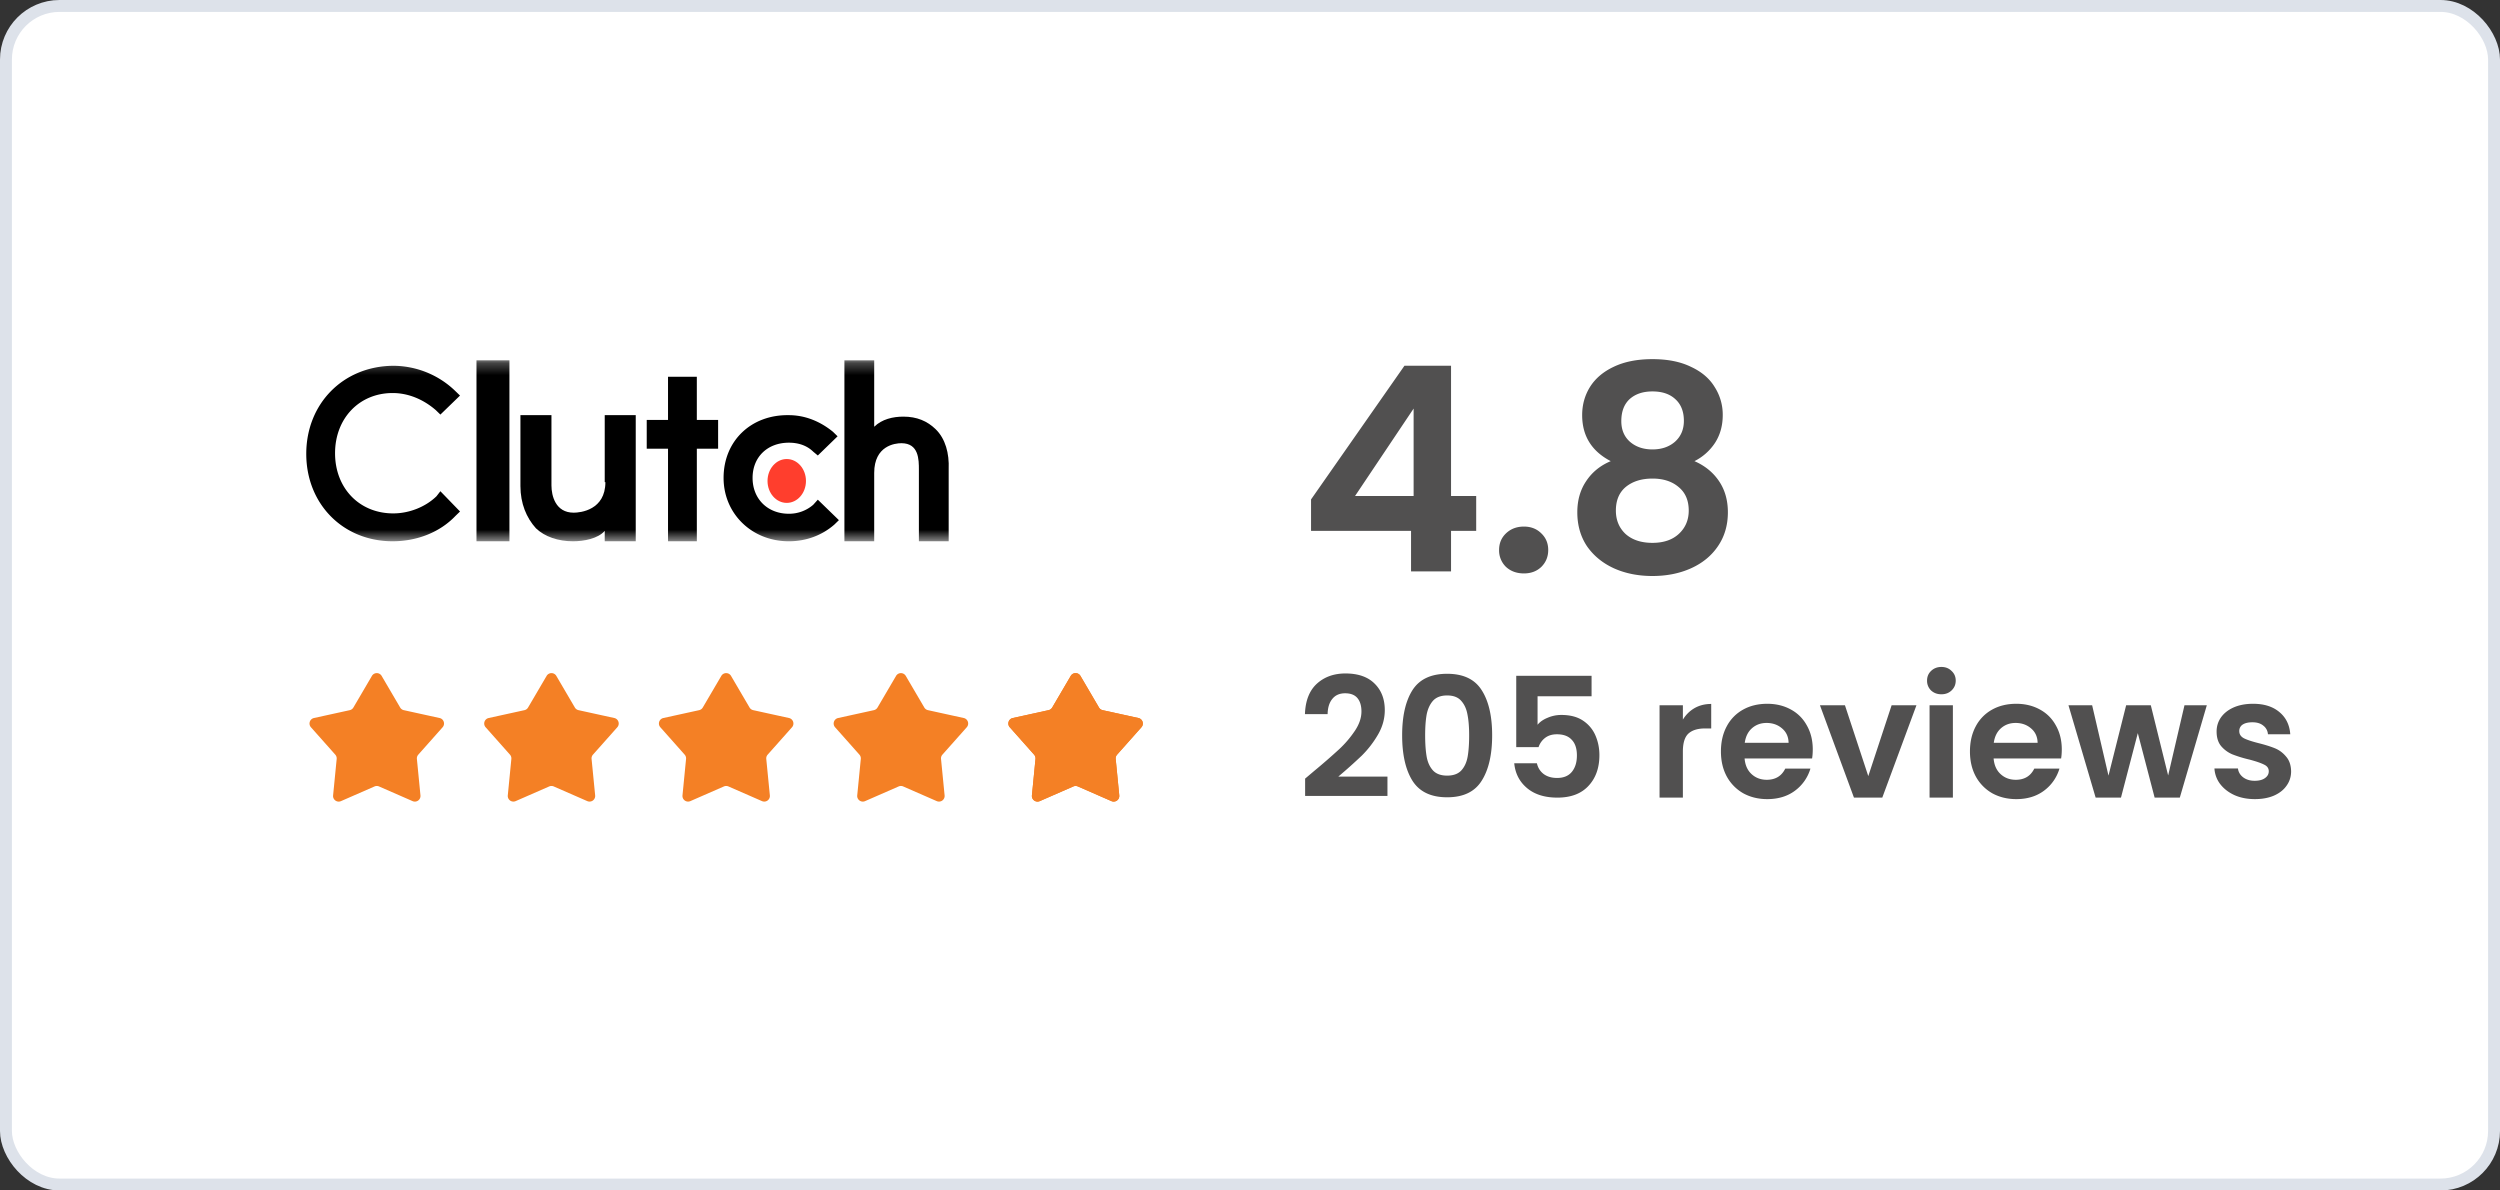 <svg width="210" height="100" fill="none" xmlns="http://www.w3.org/2000/svg"><rect width="100%" height="100%" fill="#333333" stroke="none"/><rect x=".5" y=".5" width="209" height="99" rx="4.5" fill="#fff" stroke="#DDE2EA"/><path fill-rule="evenodd" clip-rule="evenodd" d="M32.058 56.776a.473.473 0 00-.817 0l-1.556 2.655a.474.474 0 01-.307.223l-3.006.66a.473.473 0 00-.252.777l2.044 2.3c.087.099.13.23.117.361l-.301 3.063c-.036.36.33.624.66.48l2.82-1.233a.473.473 0 01.38 0l2.819 1.233a.473.473 0 00.66-.48l-.3-3.063a.473.473 0 01.117-.36l2.043-2.301c.24-.27.101-.7-.252-.777l-3.006-.66a.473.473 0 01-.307-.223l-1.556-2.655zm14.674 0a.473.473 0 00-.817 0l-1.557 2.655a.473.473 0 01-.306.223l-3.006.66a.473.473 0 00-.253.776l2.044 2.3c.088.1.13.23.117.362l-.3 3.062a.473.473 0 00.66.48l2.82-1.233a.473.473 0 01.379 0l2.82 1.233a.473.473 0 00.66-.48l-.301-3.062a.474.474 0 01.117-.361l2.044-2.3c.24-.271.1-.7-.252-.778l-3.006-.66a.473.473 0 01-.307-.222l-1.556-2.655zm14.675 0a.473.473 0 00-.817 0l-1.557 2.655a.473.473 0 01-.306.223l-3.006.66a.473.473 0 00-.252.776l2.043 2.3c.088.1.13.23.117.362l-.3 3.062a.473.473 0 00.66.48l2.82-1.233a.473.473 0 01.379 0l2.82 1.233a.473.473 0 00.66-.48l-.301-3.062a.473.473 0 01.117-.361l2.044-2.3c.24-.271.1-.7-.252-.778l-3.006-.66a.474.474 0 01-.307-.222l-1.556-2.655zm14.678 0a.473.473 0 00-.816 0l-1.557 2.655a.474.474 0 01-.307.223l-3.005.66a.473.473 0 00-.253.776l2.044 2.3c.088.1.13.23.117.362l-.301 3.062c-.035.36.33.625.66.48l2.82-1.233a.473.473 0 01.38 0l2.82 1.233a.473.473 0 00.66-.48l-.301-3.062a.473.473 0 01.117-.361l2.044-2.3c.24-.271.1-.7-.253-.778l-3.005-.66a.474.474 0 01-.307-.222l-1.557-2.655zm14.265.239l1.557 2.655c.133.228.356.39.613.446l3.006.66-2.044 2.3a.947.947 0 00-.234.722l.301 3.062-2.82-1.233a.947.947 0 00-.758 0l-2.82 1.233.302-3.062a.947.947 0 00-.235-.722l-2.044-2.3 3.006-.66a.947.947 0 00.614-.446l1.556-2.655zm-.408-.239a.473.473 0 01.817 0l1.556 2.655a.473.473 0 00.307.223l3.006.66a.473.473 0 01.252.776l-2.044 2.3a.474.474 0 00-.117.362l.301 3.062a.473.473 0 01-.66.48l-2.82-1.233a.473.473 0 00-.38 0l-2.819 1.233a.473.473 0 01-.66-.48l.3-3.062a.474.474 0 00-.117-.361l-2.044-2.3c-.24-.271-.1-.7.253-.778l3.006-.66a.473.473 0 00.306-.222l1.557-2.655z" fill="#F48025"/><path fill-rule="evenodd" clip-rule="evenodd" d="M90.758 56.776a.473.473 0 00-.816 0l-1.557 2.655a.474.474 0 01-.307.223l-3.006.66a.473.473 0 00-.252.776l2.044 2.3c.087.1.13.23.117.362l-.301 3.062c-.036.36.33.625.66.48l2.82-1.233a.473.473 0 01.38 0l2.819 1.233a.473.473 0 00.66-.48l-.3-3.062a.474.474 0 01.117-.361l2.044-2.3c.24-.271.1-.7-.253-.778l-3.005-.66a.473.473 0 01-.307-.222l-1.557-2.655z" fill="#F48025"/><mask id="a" style="mask-type:luminance" maskUnits="userSpaceOnUse" x="23" y="30" width="60" height="16"><path d="M23 30.267h60v15.2H23v-15.2z" fill="#fff"/></mask><g mask="url(#a)"><path fill-rule="evenodd" clip-rule="evenodd" d="M40.025 45.467h2.767v-15.2h-2.767v15.2z" fill="#000"/></g><mask id="b" style="mask-type:luminance" maskUnits="userSpaceOnUse" x="23" y="30" width="60" height="16"><path d="M23 30.267h60v15.2H23v-15.2z" fill="#fff"/></mask><g mask="url(#b)"><path fill-rule="evenodd" clip-rule="evenodd" d="M48.19 43.065c-1.529 0-1.868-1.42-1.868-2.294v-5.898h-2.606v5.953c0 1.474.51 2.676 1.303 3.55.736.71 1.869 1.092 3.115 1.092.907 0 2.096-.219 2.663-.874v.873h2.605V34.873h-2.605v5.625h.056c0 2.348-2.096 2.567-2.662 2.567z" fill="#000"/></g><mask id="c" style="mask-type:luminance" maskUnits="userSpaceOnUse" x="23" y="30" width="60" height="16"><path d="M23 30.267h60v15.2H23v-15.2z" fill="#fff"/></mask><g mask="url(#c)"><path fill-rule="evenodd" clip-rule="evenodd" d="M56.114 31.648v3.626h-1.789v2.417h1.789v7.776h2.42v-7.776h1.788v-2.417h-1.789v-3.626h-2.42z" fill="#000"/></g><mask id="d" style="mask-type:luminance" maskUnits="userSpaceOnUse" x="23" y="30" width="60" height="16"><path d="M23 30.267h60v15.2H23v-15.2z" fill="#fff"/></mask><g mask="url(#d)"><path fill-rule="evenodd" clip-rule="evenodd" d="M66.261 43.155c-1.771 0-3.044-1.237-3.044-3.011 0-1.775 1.273-2.958 3.044-2.958.775 0 1.495.215 2.048.753l.388.323 1.66-1.613-.387-.377c-1.052-.86-2.325-1.398-3.709-1.398-3.155-.054-5.48 2.151-5.48 5.27 0 3.011 2.38 5.324 5.48 5.324 1.44 0 2.768-.484 3.82-1.399l.387-.376-1.771-1.72-.388.43a3.09 3.09 0 01-2.048.752z" fill="#000"/></g><mask id="e" style="mask-type:luminance" maskUnits="userSpaceOnUse" x="23" y="30" width="60" height="16"><path d="M23 30.267h60v15.2H23v-15.2z" fill="#fff"/></mask><g mask="url(#e)"><path fill-rule="evenodd" clip-rule="evenodd" d="M75.881 34.997c-.87 0-1.795.212-2.448.85v-5.58h-2.502v15.2h2.502v-5.74c0-2.285 1.74-2.498 2.285-2.498 1.469 0 1.469 1.382 1.469 2.233v6.005h2.502v-6.059c.055-1.328-.272-2.55-1.088-3.348-.707-.691-1.578-1.063-2.72-1.063z" fill="#000"/></g><mask id="f" style="mask-type:luminance" maskUnits="userSpaceOnUse" x="23" y="30" width="60" height="16"><path d="M23 30.267h60v15.2H23v-15.2z" fill="#fff"/></mask><g mask="url(#f)"><path fill-rule="evenodd" clip-rule="evenodd" d="M66.087 38.558c.891 0 1.614.825 1.614 1.843 0 1.017-.722 1.842-1.614 1.842-.892 0-1.615-.825-1.615-1.842 0-1.018.723-1.843 1.615-1.843z" fill="#FF3E2D"/></g><mask id="g" style="mask-type:luminance" maskUnits="userSpaceOnUse" x="23" y="30" width="60" height="16"><path d="M23 30.267h60v15.2H23v-15.2z" fill="#fff"/></mask><g mask="url(#g)"><path fill-rule="evenodd" clip-rule="evenodd" d="M33.035 43.126c-2.857 0-4.89-2.129-4.89-5.055 0-2.927 2.033-5.056 4.836-5.056 1.319 0 2.583.532 3.627 1.437l.385.373 1.648-1.597-.384-.372a7.527 7.527 0 00-5.276-2.129c-4.177.053-7.255 3.193-7.255 7.397 0 4.204 3.078 7.343 7.255 7.343 2.033 0 3.957-.745 5.276-2.128l.385-.373-1.65-1.703-.33.426c-.933.905-2.307 1.437-3.627 1.437z" fill="#000"/></g><path d="M110.128 44.592v-2.64l7.848-11.232h3.912v10.944H124v2.928h-2.112V48h-3.36v-3.408h-8.4zm8.616-10.272l-4.92 7.344h4.92V34.32zm9.267 13.848c-.608 0-1.112-.184-1.512-.552a1.925 1.925 0 01-.576-1.416c0-.56.192-1.024.576-1.392.4-.384.904-.576 1.512-.576.592 0 1.08.192 1.464.576.384.368.576.832.576 1.392 0 .56-.192 1.032-.576 1.416-.384.368-.872.552-1.464.552zm7.291-9.432c-1.6-.832-2.4-2.12-2.4-3.864 0-.864.216-1.648.648-2.352.448-.72 1.112-1.288 1.992-1.704.896-.432 1.984-.648 3.264-.648 1.28 0 2.36.216 3.24.648.896.416 1.56.984 1.992 1.704a4.29 4.29 0 01.672 2.352c0 .88-.216 1.656-.648 2.328a4.458 4.458 0 01-1.728 1.536c.88.384 1.568.944 2.064 1.68s.744 1.608.744 2.616c0 1.088-.28 2.04-.84 2.856-.544.8-1.296 1.416-2.256 1.848-.96.432-2.04.648-3.24.648-1.2 0-2.28-.216-3.24-.648-.944-.432-1.696-1.048-2.256-1.848-.544-.816-.816-1.768-.816-2.856 0-1.008.248-1.88.744-2.616.496-.752 1.184-1.312 2.064-1.68zm6.144-3.384c0-.784-.24-1.392-.72-1.824-.464-.432-1.104-.648-1.92-.648-.8 0-1.44.216-1.92.648-.464.432-.696 1.048-.696 1.848 0 .72.24 1.296.72 1.728.496.432 1.128.648 1.896.648s1.4-.216 1.896-.648c.496-.448.744-1.032.744-1.752zm-2.64 4.848c-.912 0-1.656.232-2.232.696-.56.464-.84 1.128-.84 1.992 0 .8.272 1.456.816 1.968.56.496 1.312.744 2.256.744.944 0 1.688-.256 2.232-.768.544-.512.816-1.16.816-1.944 0-.848-.28-1.504-.84-1.968-.56-.48-1.296-.72-2.208-.72zm-28.448 24.588a54.491 54.491 0 002.142-1.862 8.878 8.878 0 001.33-1.568c.355-.541.532-1.073.532-1.596 0-.476-.112-.85-.336-1.12-.224-.27-.569-.406-1.036-.406-.467 0-.826.159-1.078.476-.252.308-.383.733-.392 1.274h-1.904c.037-1.12.369-1.97.994-2.548.635-.579 1.437-.868 2.408-.868 1.064 0 1.881.285 2.45.854.569.56.854 1.302.854 2.226 0 .728-.196 1.423-.588 2.086a8.426 8.426 0 01-1.344 1.736 44.39 44.39 0 01-1.974 1.764h4.13v1.624h-6.916v-1.456l.728-.616zm7.423-3.024c0-1.615.289-2.88.868-3.794.588-.915 1.559-1.372 2.912-1.372s2.319.457 2.898 1.372c.588.915.882 2.18.882 3.794 0 1.624-.294 2.898-.882 3.822-.579.924-1.545 1.386-2.898 1.386-1.353 0-2.324-.462-2.912-1.386-.579-.924-.868-2.198-.868-3.822zm5.628 0c0-.69-.047-1.27-.14-1.736-.084-.476-.261-.863-.532-1.162-.261-.299-.653-.448-1.176-.448-.523 0-.919.15-1.19.448-.261.299-.439.686-.532 1.162-.084.467-.126 1.045-.126 1.736 0 .71.042 1.307.126 1.792.084.476.261.863.532 1.162.271.29.667.434 1.19.434.523 0 .919-.145 1.19-.434.271-.299.448-.686.532-1.162.084-.485.126-1.083.126-1.792zm10.283-3.276h-4.536v2.394c.196-.243.476-.439.84-.588a2.875 2.875 0 011.162-.238c.747 0 1.358.163 1.834.49a2.83 2.83 0 011.036 1.26c.215.504.322 1.045.322 1.624 0 1.073-.308 1.937-.924 2.59-.607.653-1.475.98-2.604.98-1.064 0-1.913-.266-2.548-.798s-.994-1.227-1.078-2.086h1.904c.084.373.271.672.56.896.299.224.677.336 1.134.336.551 0 .966-.173 1.246-.518.28-.345.42-.803.42-1.372 0-.579-.145-1.017-.434-1.316-.28-.308-.695-.462-1.246-.462-.392 0-.719.098-.98.294a1.606 1.606 0 00-.56.784h-1.876v-5.992h6.328v1.722zm7.67 1.96c.252-.41.578-.733.98-.966.41-.233.877-.35 1.4-.35v2.058h-.518c-.616 0-1.083.145-1.4.434-.308.29-.462.793-.462 1.512V67h-1.96v-7.756h1.96v1.204zm10.91 2.506c0 .28-.019.532-.056.756h-5.67c.046.56.242.999.588 1.316.345.317.77.476 1.274.476.728 0 1.246-.313 1.554-.938h2.114a3.572 3.572 0 01-1.288 1.848c-.635.476-1.414.714-2.338.714-.747 0-1.419-.163-2.016-.49a3.606 3.606 0 01-1.386-1.414c-.327-.607-.49-1.307-.49-2.1 0-.803.163-1.507.49-2.114a3.415 3.415 0 011.372-1.4c.588-.327 1.264-.49 2.03-.49.737 0 1.395.159 1.974.476.588.317 1.04.77 1.358 1.358.326.579.49 1.246.49 2.002zm-2.03-.56c-.01-.504-.192-.905-.546-1.204-.355-.308-.789-.462-1.302-.462-.486 0-.896.15-1.232.448-.327.29-.528.695-.602 1.218h3.682zm6.694 2.8l1.96-5.95h2.086L158.112 67h-2.38l-2.856-7.756h2.1l1.96 5.95zm6.141-6.874c-.345 0-.634-.107-.868-.322a1.123 1.123 0 01-.336-.826c0-.327.112-.597.336-.812.234-.224.523-.336.868-.336.346 0 .63.112.854.336.234.215.35.485.35.812 0 .327-.116.602-.35.826-.224.215-.508.322-.854.322zm.966.924V67h-1.96v-7.756h1.96zm9.147 3.71c0 .28-.019.532-.056.756h-5.67c.046.56.242.999.588 1.316.345.317.77.476 1.274.476.728 0 1.246-.313 1.554-.938h2.114a3.572 3.572 0 01-1.288 1.848c-.635.476-1.414.714-2.338.714-.747 0-1.419-.163-2.016-.49a3.606 3.606 0 01-1.386-1.414c-.327-.607-.49-1.307-.49-2.1 0-.803.163-1.507.49-2.114a3.415 3.415 0 011.372-1.4c.588-.327 1.264-.49 2.03-.49.737 0 1.395.159 1.974.476.588.317 1.04.77 1.358 1.358.326.579.49 1.246.49 2.002zm-2.03-.56c-.01-.504-.192-.905-.546-1.204-.355-.308-.789-.462-1.302-.462-.486 0-.896.15-1.232.448-.327.29-.528.695-.602 1.218h3.682zm14.212-3.15L183.104 67h-2.114l-1.414-5.418L178.162 67h-2.128l-2.282-7.756h1.988l1.372 5.908 1.484-5.908h2.072l1.456 5.894 1.372-5.894h1.876zm4.029 7.882c-.635 0-1.204-.112-1.708-.336-.504-.233-.906-.546-1.204-.938a2.382 2.382 0 01-.476-1.302h1.974c.037.299.182.546.434.742.261.196.583.294.966.294.373 0 .662-.075.868-.224.214-.15.322-.34.322-.574 0-.252-.131-.439-.392-.56-.252-.13-.658-.27-1.218-.42a10.702 10.702 0 01-1.428-.434 2.533 2.533 0 01-.952-.686c-.262-.308-.392-.723-.392-1.246 0-.43.121-.821.364-1.176.252-.355.606-.635 1.064-.84.466-.205 1.012-.308 1.638-.308.924 0 1.661.233 2.212.7.55.457.854 1.078.91 1.862h-1.876a.985.985 0 00-.392-.728c-.224-.187-.528-.28-.91-.28-.355 0-.63.065-.826.196a.629.629 0 00-.28.546c0 .261.13.462.392.602.261.13.667.266 1.218.406.56.14 1.022.285 1.386.434.364.15.676.383.938.7.27.308.41.719.42 1.232 0 .448-.126.85-.378 1.204-.243.355-.598.635-1.064.84-.458.196-.994.294-1.61.294z" fill="#515050"/></svg>